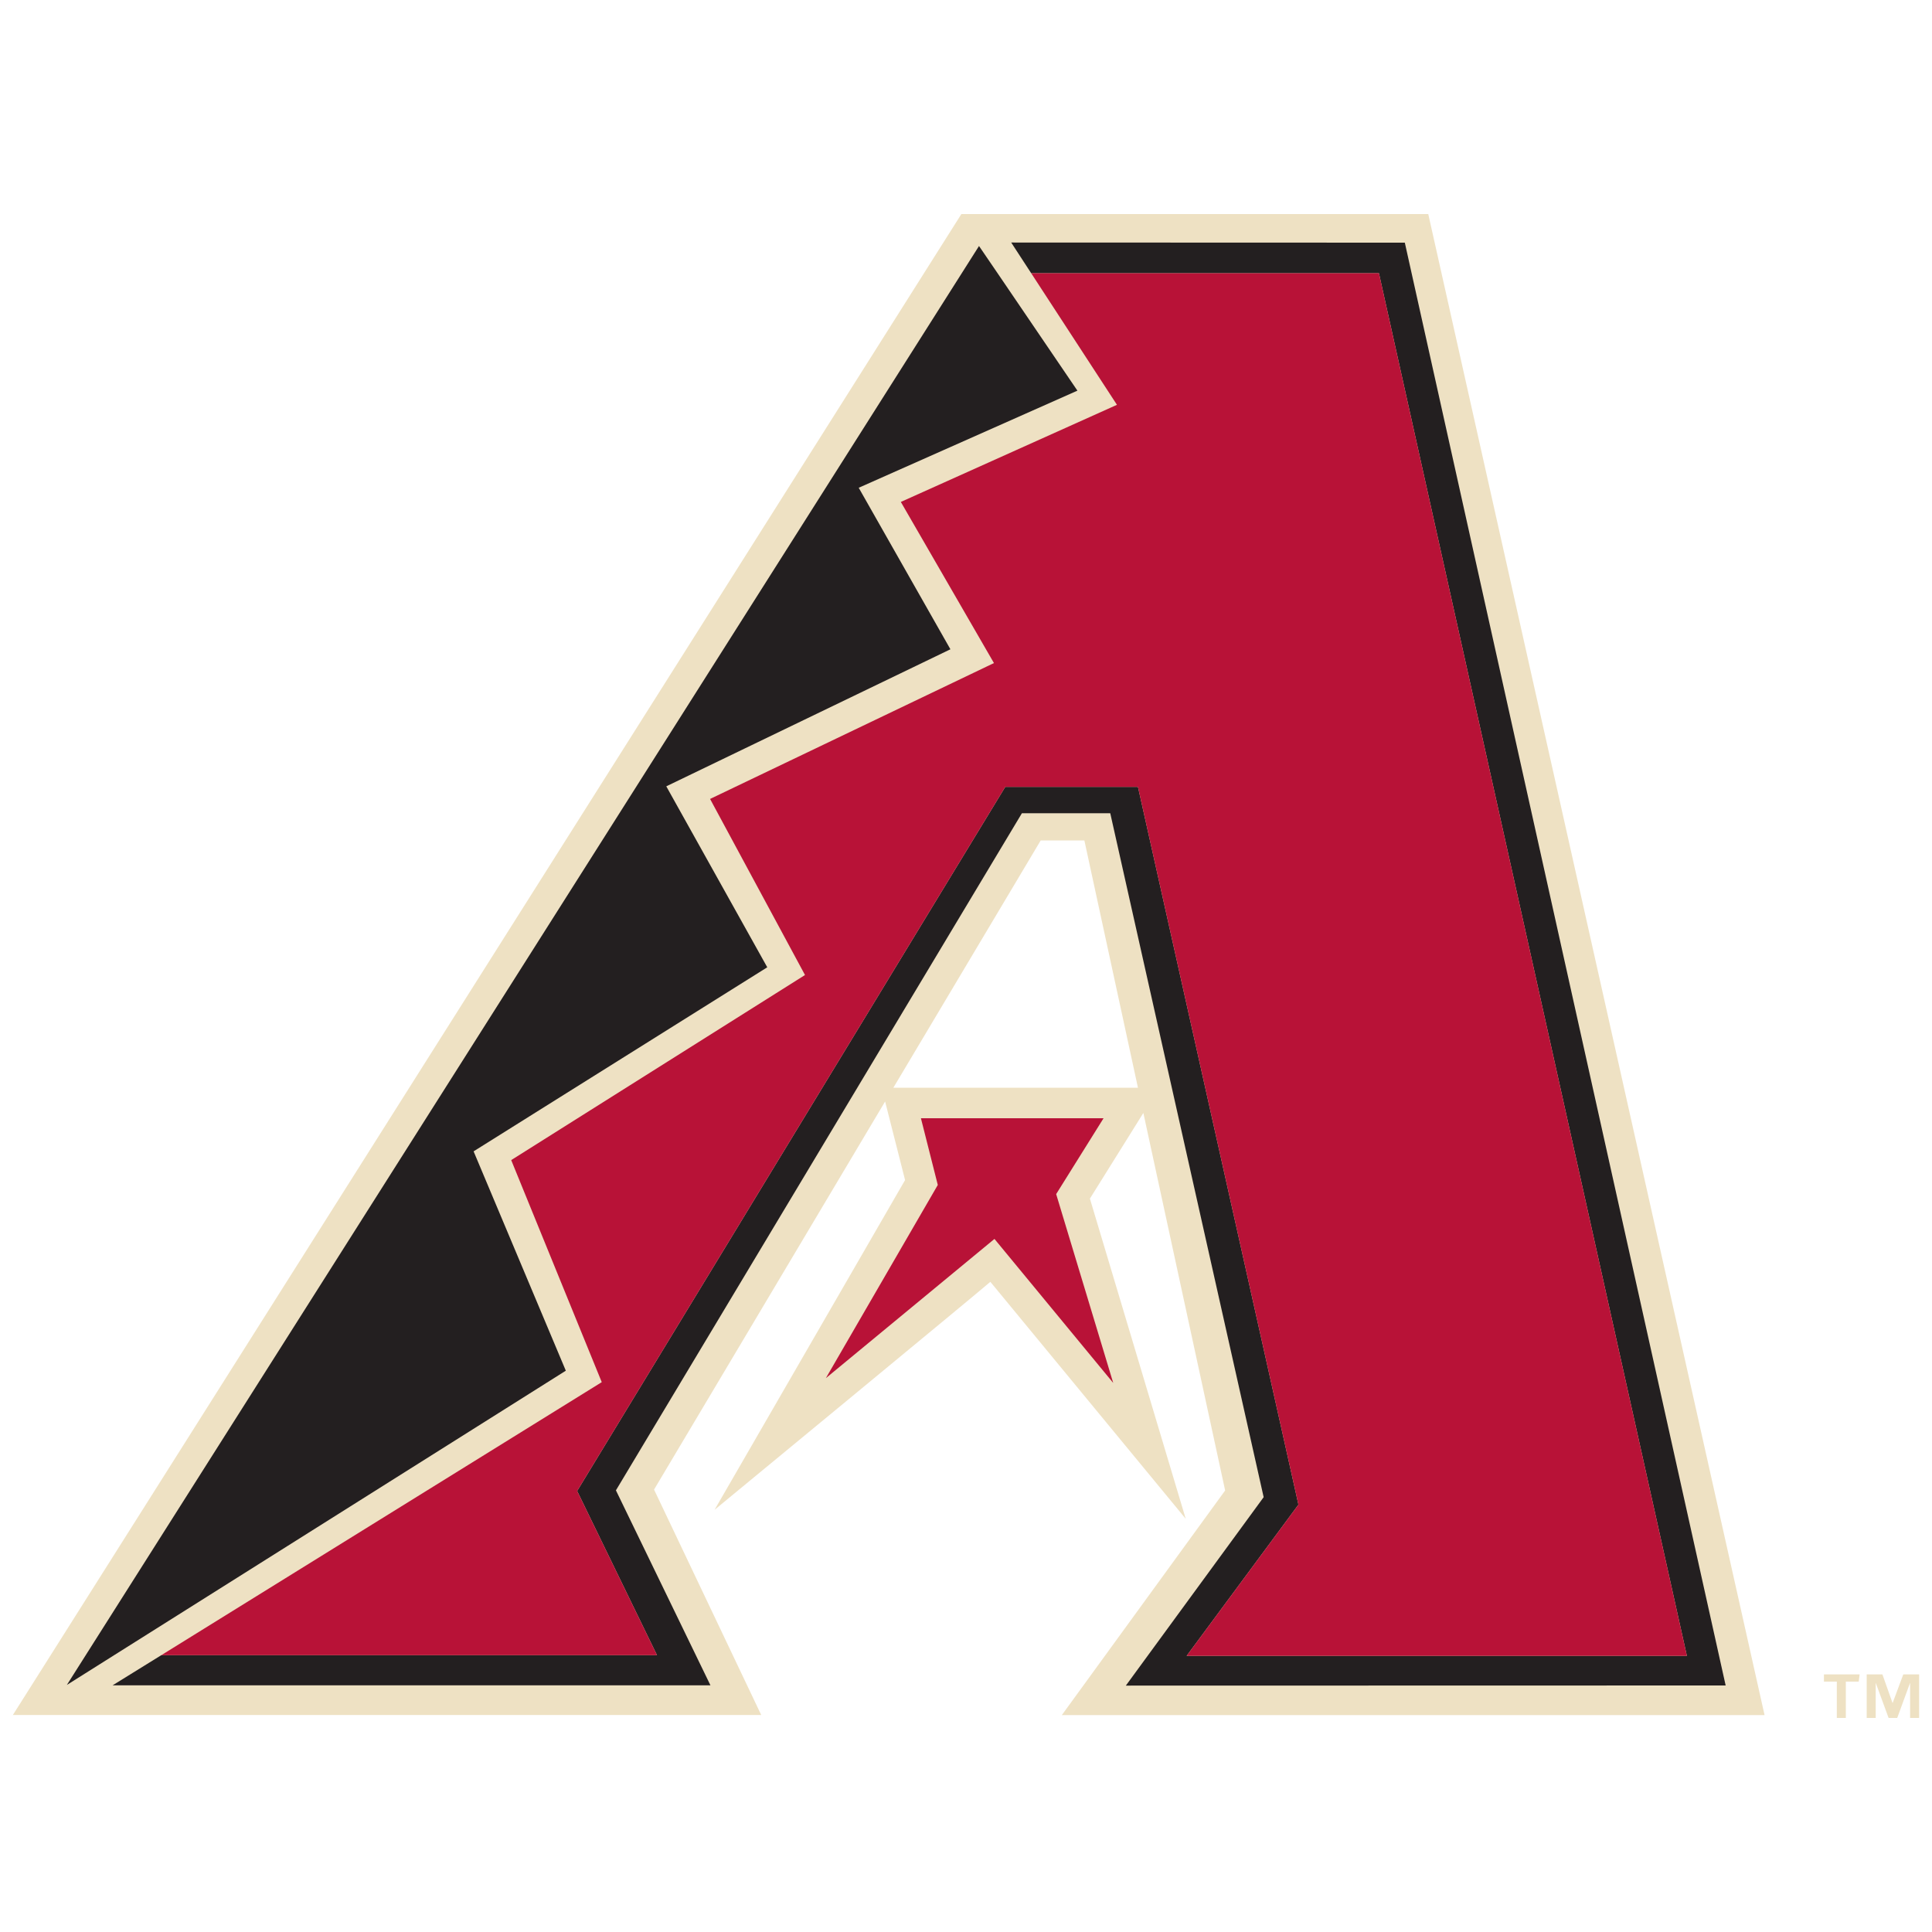 <svg id="Layer_1" data-name="Layer 1" xmlns="http://www.w3.org/2000/svg" viewBox="0 0 150 150"><defs><style>.cls-1{fill:#eee1c3;}.cls-2{fill:#231f20;}.cls-3{fill:#b81237;}</style></defs><path class="cls-1" d="M144.31,130.56h-1v2.82h-.7v-2.82h-1V130h2.77Zm4.69,2.82h-.7v-2.73h0l-1,2.73h-.67l-1-2.73h0v2.73h-.7V130h1.22l.79,2.23h0l.83-2.23H149Z"/><path class="cls-1" d="M50.78,115.65,68.72,85.52c.47,1.86,1.41,5.54,1.55,6.1l-14.79,25.6S76,100.31,76.89,99.52l15.17,18.4L84.62,93.06l4.15-6.65,6.35,29.31L82.44,133.16H137L110.89,16.62l-36.25,0L1,133.15H59.1Zm18.58-31.2L80.8,65.25h3.39l4.16,19.2Z"/><polygon class="cls-2" points="80.06 21.21 107.06 21.21 130.97 128.56 92.13 128.56 100.81 116.82 88.35 61.09 78.05 61.09 44.81 115.76 51.01 128.51 12.52 128.51 8.74 130.85 55.16 130.85 47.82 115.71 79.34 63.14 86.2 63.14 98.11 116.24 87.41 130.87 133.98 130.86 109.07 18.84 78.51 18.83 80.06 21.21"/><polygon class="cls-2" points="39.9 108.96 43.93 106.42 36.77 89.39 59.57 75.1 51.73 61.05 73.79 50.41 66.67 37.87 83.65 30.33 77.45 21.21 77.45 21.21 76.01 19.1 5.19 130.82 39.9 108.96"/><path class="cls-3" d="M72.81,92l-8.69,15L77.21,96.19l9.22,11.18L82,92.71l3.68-5.89H71.5Z"/><polygon class="cls-3" points="44.81 115.76 78.05 61.09 88.35 61.09 100.81 116.82 92.13 128.56 130.97 128.56 107.06 21.21 80.06 21.21 86.72 31.43 69.94 38.97 77.17 51.48 55.13 62.03 62.5 75.7 39.69 90.07 46.72 107.31 12.52 128.51 51.01 128.51 44.81 115.76"/></svg>